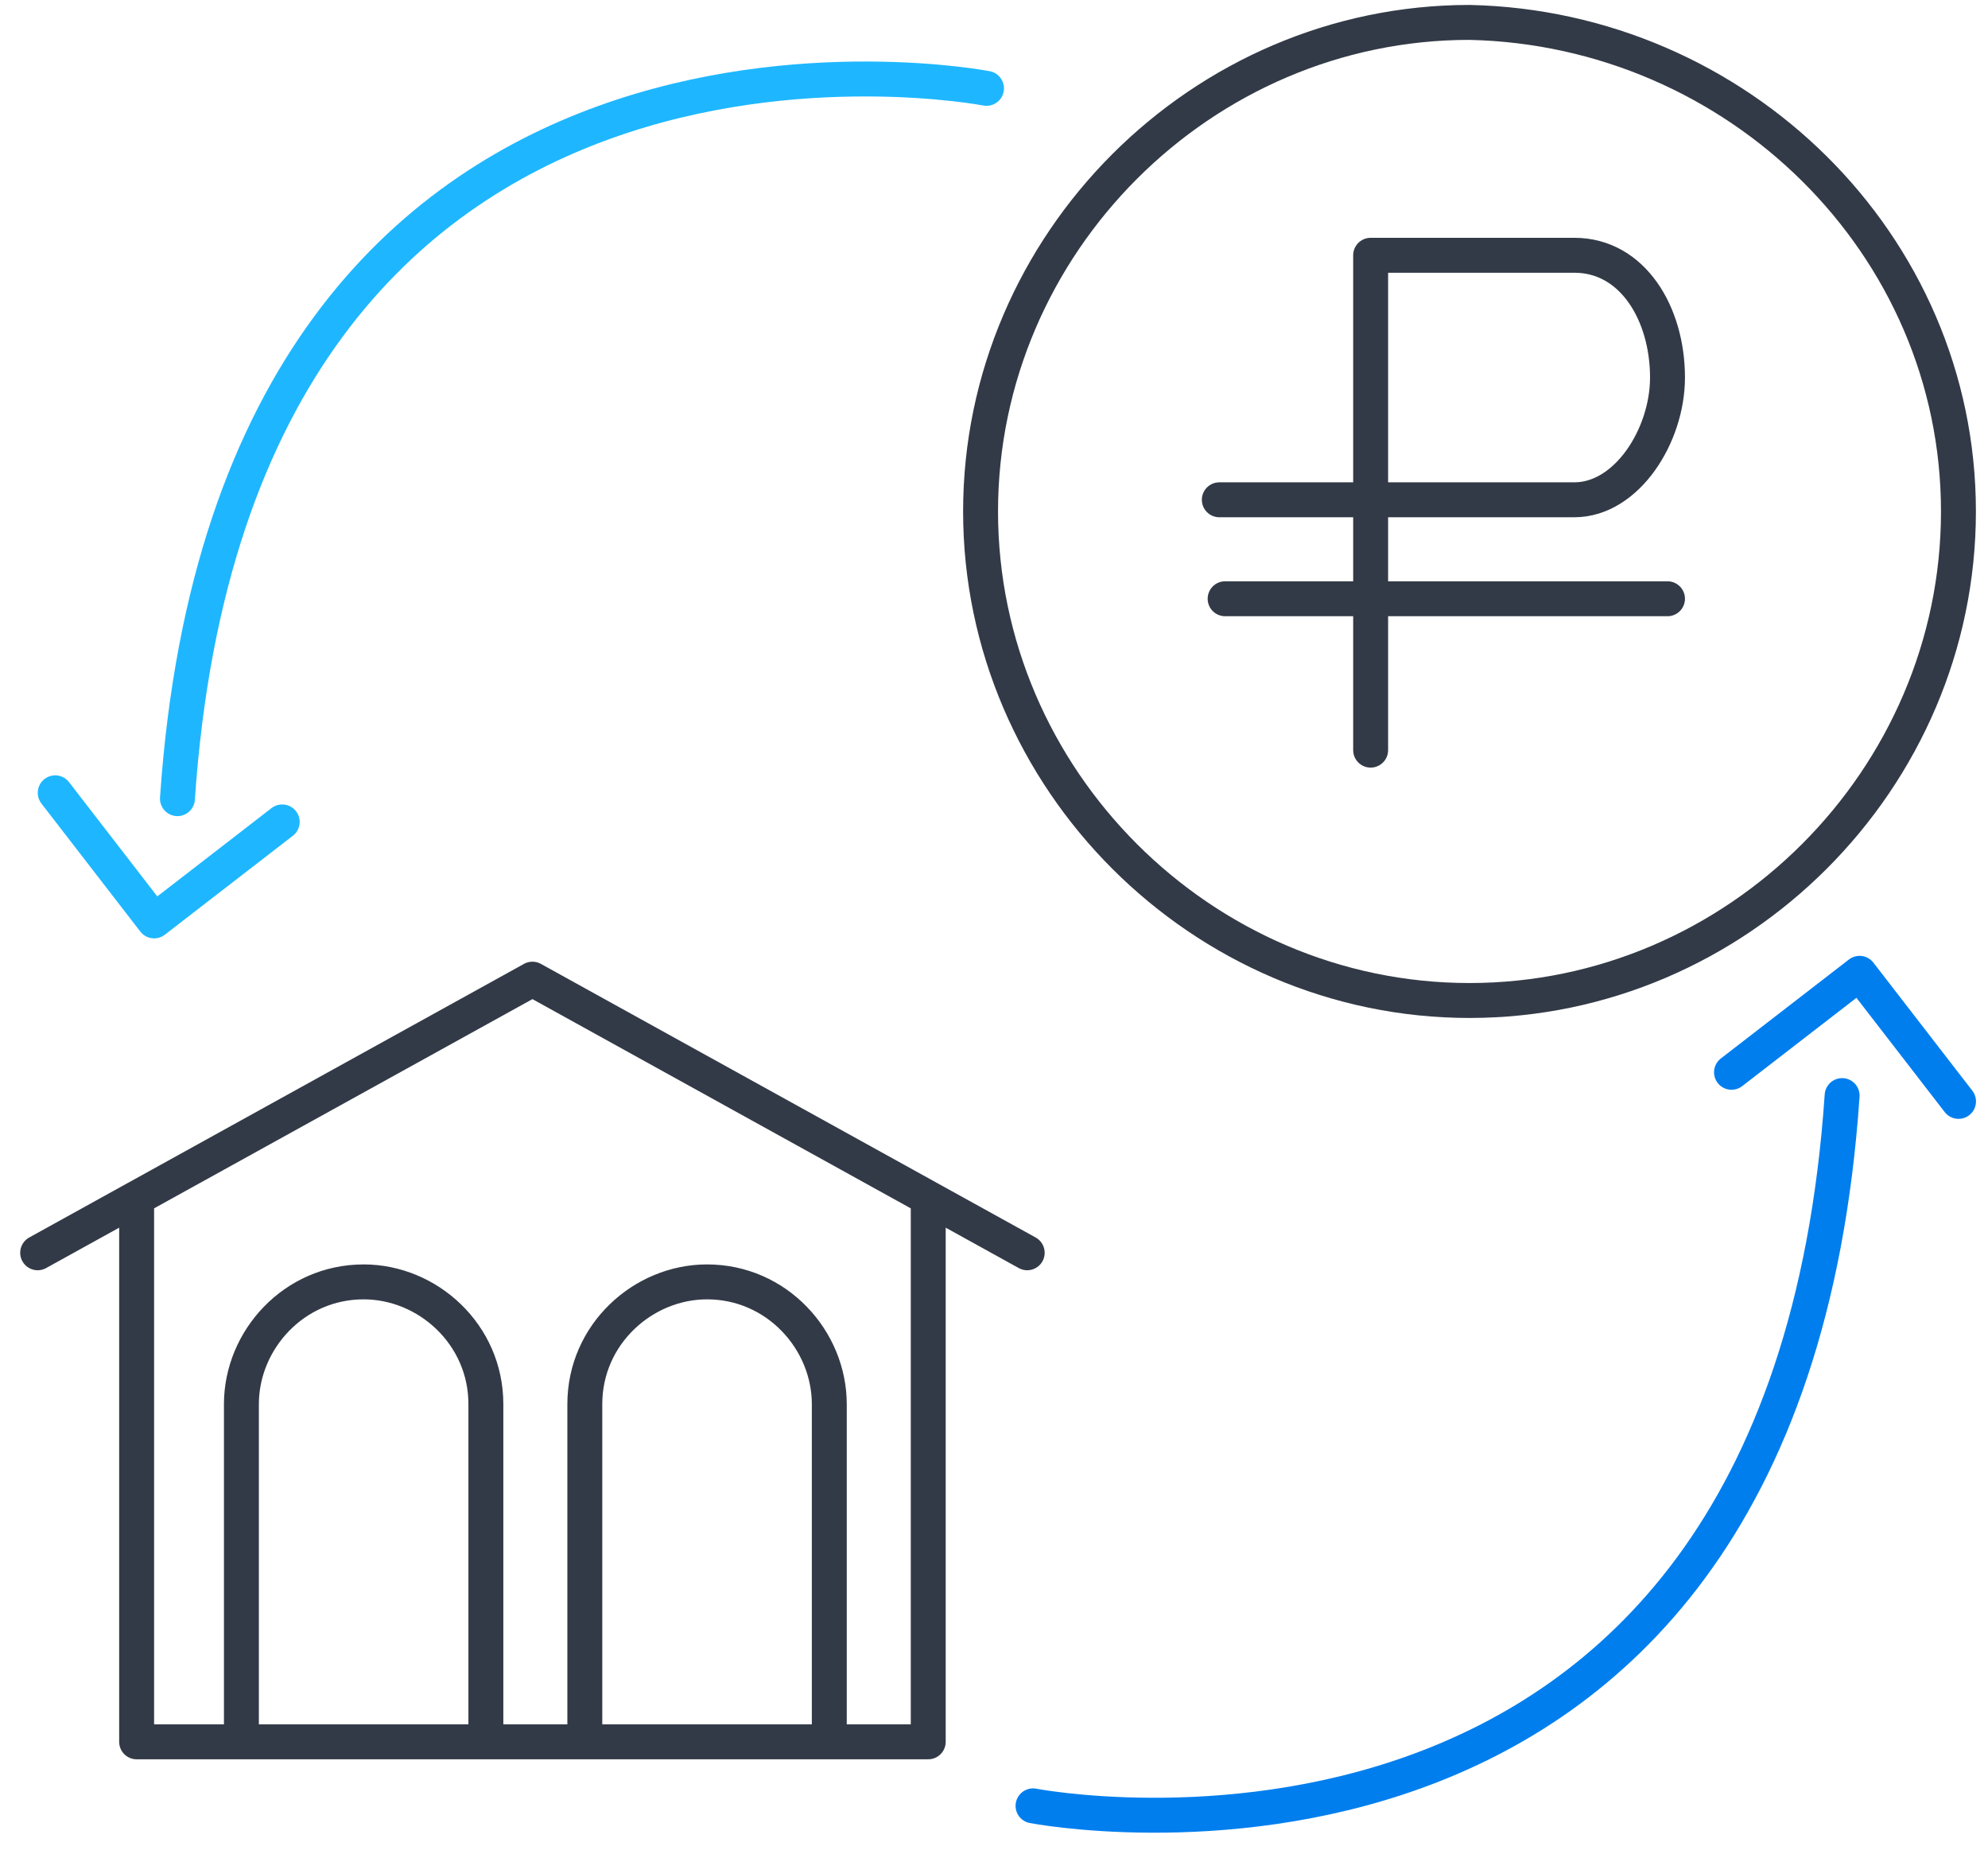 <svg width="74" height="69" viewBox="0 0 74 69" fill="none" xmlns="http://www.w3.org/2000/svg">
<path d="M64.453 39.906L69.22 36.223L72.903 40.989M38.453 67.206C38.453 67.206 66.403 72.623 68.57 40.773" stroke="#007EEE" stroke-width="1.3" stroke-miterlimit="10" stroke-linecap="round" stroke-linejoin="round"/>
<path d="M10.505 30.588L5.738 34.272L2.055 29.505M36.721 3.288C36.721 3.288 8.771 -2.128 6.605 29.722" stroke="#1EB7FF" stroke-width="1.3" stroke-miterlimit="10" stroke-linecap="round" stroke-linejoin="round"/>
<path d="M30.869 64.823V52.256C30.869 49.873 28.919 47.706 26.319 47.706C23.936 47.706 21.769 49.656 21.769 52.256V64.823M8.986 64.823V52.256C8.986 49.873 10.936 47.706 13.536 47.706C15.919 47.706 18.086 49.656 18.086 52.256V64.823M5.086 44.673V64.823H34.552V44.673M38.236 46.623L19.819 36.44L1.402 46.623" stroke="#333A47" stroke-width="1.3" stroke-miterlimit="10" stroke-linecap="round" stroke-linejoin="round"/>
<path d="M72.9 19.034C72.9 29.001 64.667 37.234 54.7 37.234C44.733 37.234 36.5 29.001 36.5 19.034C36.5 9.067 44.733 0.834 54.7 0.834C64.667 1.051 72.9 9.067 72.9 19.034Z" stroke="#333A47" stroke-width="1.3" stroke-miterlimit="10" stroke-linecap="round" stroke-linejoin="round"/>
<path d="M45.387 18.6H54.27H58.603C60.553 18.6 62.07 16.217 62.07 14.05C62.07 11.667 60.77 9.5 58.603 9.5H51.02V27.917M62.07 22.283H45.603" stroke="#333A47" stroke-width="1.3" stroke-miterlimit="10" stroke-linecap="round" stroke-linejoin="round"/>
</svg>
